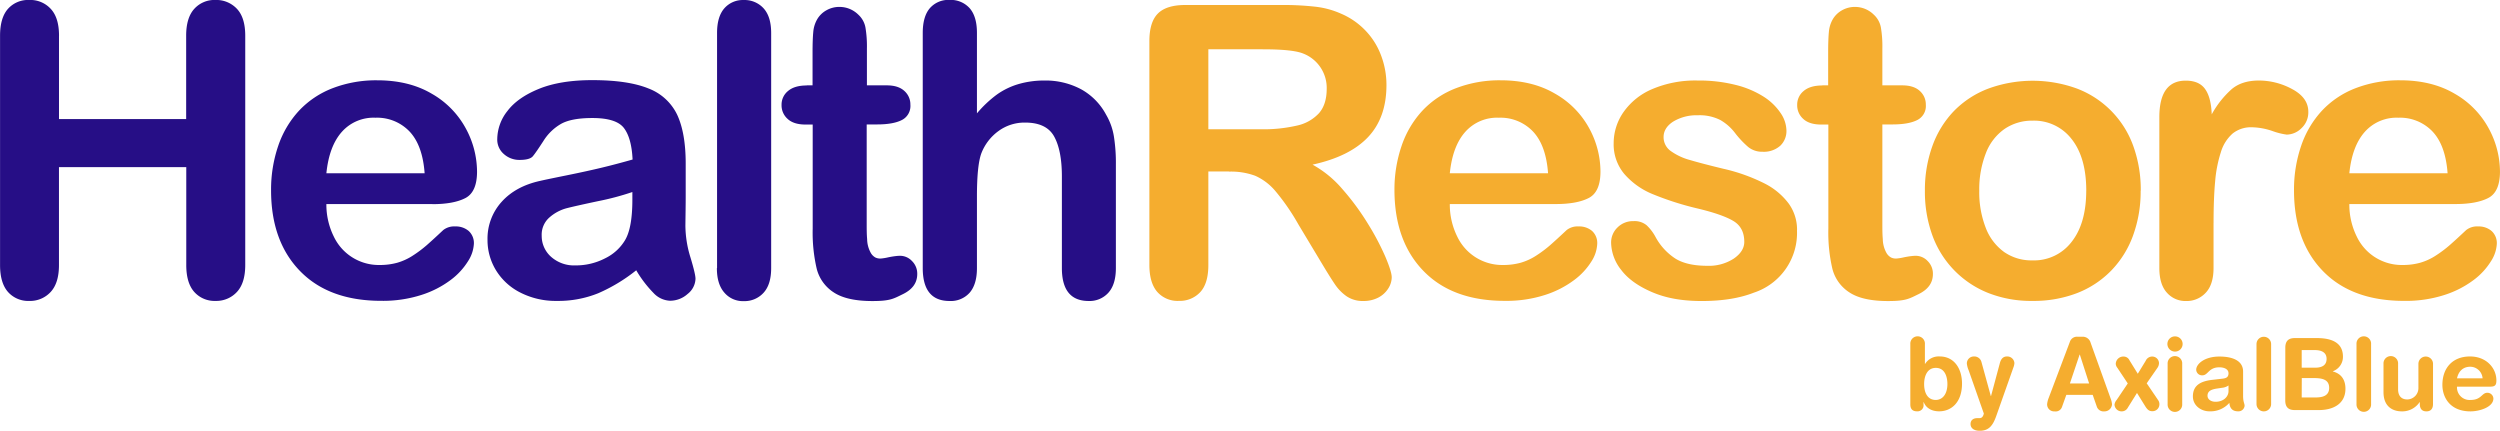 <svg id="Layer_1" data-name="Layer 1" xmlns="http://www.w3.org/2000/svg" viewBox="0 0 900.03 155.08"><path d="M71.22,18.88v30H117v-30q0-6.43,2.89-9.65A9.77,9.77,0,0,1,127.52,6a10.17,10.17,0,0,1,7.75,3.18q3,3.18,3,9.68V101.4c0,4.34-1,7.57-3,9.72a10.06,10.06,0,0,1-7.72,3.22,9.74,9.74,0,0,1-7.65-3.25q-2.87-3.25-2.86-9.68V66.18H71.21v35.23c0,4.34-1,7.57-3,9.72a10.06,10.06,0,0,1-7.72,3.22,9.74,9.74,0,0,1-7.65-3.25Q50,107.85,50,101.42V18.88q0-6.43,2.82-9.65A9.71,9.71,0,0,1,60.48,6a10,10,0,0,1,7.75,3.18q3,3.18,3,9.68Z" transform="translate(-49.98 -6.01)" style="fill:#260e86"/><path d="M205.64,79.47H167.48a25.92,25.92,0,0,0,2.68,11.72,17.92,17.92,0,0,0,16.47,10.22,23.35,23.35,0,0,0,6.4-.82A20.79,20.79,0,0,0,198.64,98a43.16,43.16,0,0,0,5-3.75q2.28-2,5.93-5.43a6.39,6.39,0,0,1,4.29-1.29,7.09,7.09,0,0,1,4.86,1.64,5.87,5.87,0,0,1,1.86,4.64,12.71,12.71,0,0,1-2.07,6.18,24.61,24.61,0,0,1-6.25,6.79,35.42,35.42,0,0,1-10.5,5.39,45.18,45.18,0,0,1-14.54,2.14q-18.79,0-29.22-10.72T147.57,74.53a48.65,48.65,0,0,1,2.57-16,35.34,35.34,0,0,1,7.5-12.68,32.62,32.62,0,0,1,12.15-8.11,43.65,43.65,0,0,1,16-2.82q11.43,0,19.61,4.82a31.72,31.72,0,0,1,12.25,12.47,32.74,32.74,0,0,1,4.07,15.58q0,7.36-4.22,9.54t-11.86,2.18ZM167.48,68.39h35.37q-.72-10-5.39-15a16.16,16.16,0,0,0-12.33-5,15.26,15.26,0,0,0-12,5Q168.48,58.53,167.48,68.39Z" transform="translate(-49.98 -6.01)" style="fill:#260e86"/><path d="M279,103.34a60.38,60.38,0,0,1-13.68,8.25,38.35,38.35,0,0,1-14.83,2.75,28,28,0,0,1-13.18-3,21.66,21.66,0,0,1-8.75-8,20.83,20.83,0,0,1-3.07-11,19.73,19.73,0,0,1,5.07-13.65q5.07-5.64,13.93-7.57,1.86-.44,9.22-1.93t12.61-2.75q5.25-1.25,11.4-3-.36-7.71-3.11-11.33t-11.4-3.61q-7.42,0-11.18,2.07a18.13,18.13,0,0,0-6.43,6.22c-1.79,2.76-3.05,4.59-3.79,5.47s-2.32,1.32-4.75,1.32a8.28,8.28,0,0,1-5.68-2.11A6.83,6.83,0,0,1,229,56a16.48,16.48,0,0,1,3.64-10q3.65-4.86,11.36-8t19.22-3.14q12.85,0,20.22,3a18.84,18.84,0,0,1,10.4,9.61q3,6.57,3,17.43c0,4.57,0,8.46,0,11.65s-.06,6.74-.11,10.65a39.39,39.39,0,0,0,1.82,11.47q1.81,6,1.82,7.68a7.21,7.21,0,0,1-2.82,5.47,9.46,9.46,0,0,1-6.39,2.46,8.62,8.62,0,0,1-5.93-2.82,42,42,0,0,1-6.22-8.18Zm-1.29-28.22a97.08,97.08,0,0,1-12.47,3.32Q257,80.19,253.87,81a15.33,15.33,0,0,0-6,3.22A8.23,8.23,0,0,0,245,90.91a10,10,0,0,0,3.36,7.54,12.44,12.44,0,0,0,8.79,3.11A22.86,22.86,0,0,0,267.84,99,16.9,16.9,0,0,0,275,92.48q2.64-4.42,2.64-14.58V75.11Z" transform="translate(-49.98 -6.01)" style="fill:#260e86"/><path d="M308.13,102.48V17.88q0-5.86,2.61-8.86a8.85,8.85,0,0,1,7-3,9.24,9.24,0,0,1,7.15,3c1.81,2,2.72,4.94,2.72,8.9v84.6q0,5.92-2.75,8.9a9.24,9.24,0,0,1-7.11,3,8.74,8.74,0,0,1-7-3.07q-2.69-3.08-2.68-8.79Z" transform="translate(-49.98 -6.01)" style="fill:#260e86"/><path d="M340.37,36.74h2.14V25q0-4.71.25-7.4A11,11,0,0,1,344.15,13a8.78,8.78,0,0,1,3.29-3.25,9.35,9.35,0,0,1,4.79-1.25A9.63,9.63,0,0,1,359,11.3a8.3,8.3,0,0,1,2.54,4.54,40.92,40.92,0,0,1,.54,7.61V36.74h7.15q4.14,0,6.32,2a6.49,6.49,0,0,1,2.18,5,5.64,5.64,0,0,1-3.11,5.5q-3.1,1.57-8.9,1.57H362V86.69c0,1.8,0,3.61.16,5.41a10.46,10.46,0,0,0,1.34,5,4.28,4.28,0,0,0,1.65,1.62,4,4,0,0,0,2,.36,18.54,18.54,0,0,0,2.65-.44c.9-.18,1.8-.34,2.72-.44a13.27,13.27,0,0,1,1.54-.1,5.88,5.88,0,0,1,4.25,1.89,6.36,6.36,0,0,1,1.89,4.68q0,4.71-5.14,7.22c-3.43,1.67-4.59,2.5-11,2.5q-9.15,0-13.86-3.07a14.29,14.29,0,0,1-6.18-8.5,57.51,57.51,0,0,1-1.46-14.5V50.85H340c-2.81,0-5-.67-6.43-2a6.52,6.52,0,0,1-2.22-5.07,6.3,6.3,0,0,1,2.32-5q2.33-2,6.75-2Z" transform="translate(-49.98 -6.01)" style="fill:#260e86"/><path d="M401.69,17.88V46.82A41.77,41.77,0,0,1,408.94,40a26,26,0,0,1,7.82-3.75A32.93,32.93,0,0,1,426,35a27.09,27.09,0,0,1,13.18,3.14,22.45,22.45,0,0,1,9,9.15A22.44,22.44,0,0,1,451,55.14a61.38,61.38,0,0,1,.71,10v37.37q0,5.86-2.68,8.86a9.08,9.08,0,0,1-7.11,3q-9.65,0-9.65-11.86V69.54q0-9.36-2.79-14.4t-10.57-5a15.85,15.85,0,0,0-9.4,3,17.82,17.82,0,0,0-6.25,8.11c-1.05,2.91-1.57,8.07-1.57,15.51v25.79q0,5.79-2.61,8.82a9.07,9.07,0,0,1-7.25,3q-9.65,0-9.65-11.86V17.88q0-5.92,2.54-8.9a8.84,8.84,0,0,1,7.11-3,9.16,9.16,0,0,1,7.25,3q2.61,3,2.61,8.86Z" transform="translate(-49.98 -6.01)" style="fill:#260e86"/><path d="M492.38,67.75H485V101.4q0,6.64-2.93,9.79a10,10,0,0,1-7.65,3.14,9.75,9.75,0,0,1-7.86-3.29q-2.79-3.29-2.79-9.65V20.81q0-6.85,3.07-9.93t9.93-3.07h34.51a103.7,103.7,0,0,1,12.22.61,31.21,31.21,0,0,1,9.15,2.46,26.53,26.53,0,0,1,8.72,5.93,26,26,0,0,1,5.75,9,29.89,29.89,0,0,1,2,10.82q0,11.71-6.61,18.72t-20,9.93a38.76,38.76,0,0,1,10.79,8.86,89.73,89.73,0,0,1,9.18,12.47,92.68,92.68,0,0,1,6.29,11.93q2.25,5.33,2.25,7.32a7.63,7.63,0,0,1-1.32,4.11,9.25,9.25,0,0,1-3.61,3.22,11.36,11.36,0,0,1-5.29,1.18,10.3,10.3,0,0,1-6-1.68,16.26,16.26,0,0,1-4.18-4.25q-1.75-2.56-4.75-7.57l-8.5-14.15a78.18,78.18,0,0,0-8.18-11.86,20.24,20.24,0,0,0-7.32-5.57,25.21,25.21,0,0,0-9.36-1.5Zm12.15-44H485v28.8h19a53.3,53.3,0,0,0,12.86-1.32,15.1,15.1,0,0,0,8-4.5q2.75-3.18,2.75-8.75a13.25,13.25,0,0,0-8.36-12.65q-3.72-1.58-14.65-1.57Z" transform="translate(-49.98 -6.01)" style="fill:#f5ad2f"/><path d="M610.08,79.47H571.93a25.92,25.92,0,0,0,2.68,11.72,17.92,17.92,0,0,0,16.47,10.22,23.22,23.22,0,0,0,6.39-.82A20.79,20.79,0,0,0,603.08,98a43.16,43.16,0,0,0,5-3.75q2.28-2,5.93-5.43a6.39,6.39,0,0,1,4.29-1.29,7.09,7.09,0,0,1,4.86,1.64A5.87,5.87,0,0,1,625,93.83,12.71,12.71,0,0,1,623,100a24.61,24.61,0,0,1-6.25,6.79,35.42,35.42,0,0,1-10.5,5.39,45.22,45.22,0,0,1-14.54,2.14q-18.79,0-29.22-10.72T552,74.53a48.65,48.65,0,0,1,2.57-16,35.34,35.34,0,0,1,7.5-12.68,32.62,32.62,0,0,1,12.15-8.11,43.65,43.65,0,0,1,16-2.82q11.43,0,19.61,4.82A31.72,31.72,0,0,1,622.1,52.17a32.74,32.74,0,0,1,4.07,15.58q0,7.36-4.22,9.54t-11.86,2.18ZM571.93,68.39H607.3q-.72-10-5.39-15a16.16,16.16,0,0,0-12.33-5,15.26,15.26,0,0,0-12,5Q572.93,58.53,571.93,68.39Z" transform="translate(-49.98 -6.01)" style="fill:#f5ad2f"/><path d="M696.91,88.83a22.63,22.63,0,0,1-15.54,22.55q-7.68,3-18.68,3c-7.33,0-13-1.07-18-3.22s-8.69-4.82-11.08-8A16.21,16.21,0,0,1,630,93.41a7.48,7.48,0,0,1,2.29-5.5,7.85,7.85,0,0,1,5.79-2.29,6.77,6.77,0,0,1,4.72,1.5A16.58,16.58,0,0,1,646,91.34a21.37,21.37,0,0,0,7.18,7.79c2.79,1.71,6.58,2.57,11.4,2.57a16.45,16.45,0,0,0,9.61-2.61q3.75-2.61,3.75-6,0-5.15-3.89-7.5t-12.83-4.5a107.13,107.13,0,0,1-16.4-5.25,27,27,0,0,1-10.11-7.25,16.59,16.59,0,0,1-3.79-11.08,19.57,19.57,0,0,1,3.5-11.08,24,24,0,0,1,10.32-8.32A39.58,39.58,0,0,1,661.18,35a54,54,0,0,1,13.61,1.57,33.88,33.88,0,0,1,10.08,4.22A20.75,20.75,0,0,1,691,46.68,11.5,11.5,0,0,1,693.12,53a7.26,7.26,0,0,1-2.25,5.5,8.9,8.9,0,0,1-6.4,2.14,7.86,7.86,0,0,1-5.11-1.71,33.54,33.54,0,0,1-4.82-5.14,17.72,17.72,0,0,0-5.22-4.57,16.48,16.48,0,0,0-8.14-1.71,16.2,16.2,0,0,0-8.79,2.25q-3.5,2.25-3.5,5.61a6.08,6.08,0,0,0,2.57,5,21.31,21.31,0,0,0,6.93,3.25c2.9.86,6.91,1.91,12,3.14a64.31,64.31,0,0,1,14.83,5.29,24.81,24.81,0,0,1,8.72,7.25,16.08,16.08,0,0,1,3,9.54Z" transform="translate(-49.98 -6.01)" style="fill:#f5ad2f"/><path d="M820.64,74.68a46.15,46.15,0,0,1-2.72,16.08,35.52,35.52,0,0,1-7.86,12.65,34.65,34.65,0,0,1-12.29,8.11,43.47,43.47,0,0,1-16.08,2.82,41.89,41.89,0,0,1-15.93-2.86,35.16,35.16,0,0,1-20.11-20.76,45.86,45.86,0,0,1-2.68-16,46.52,46.52,0,0,1,2.72-16.22,35.34,35.34,0,0,1,7.79-12.58,34.27,34.27,0,0,1,12.29-8,46.52,46.52,0,0,1,32,0A34.57,34.57,0,0,1,818,58.61a46.21,46.21,0,0,1,2.68,16.08Zm-19.58,0q0-11.93-5.25-18.58a17.06,17.06,0,0,0-14.11-6.65,17.49,17.49,0,0,0-10.08,3,18.82,18.82,0,0,0-6.72,8.75,35.66,35.66,0,0,0-2.36,13.5A35.14,35.14,0,0,0,764.86,88a19.1,19.1,0,0,0,6.65,8.75,17.23,17.23,0,0,0,10.18,3,17,17,0,0,0,14.11-6.68q5.25-6.67,5.25-18.47Z" transform="translate(-49.98 -6.01)" style="fill:#f5ad2f"/><path d="M846.88,86.19v16.29q0,5.92-2.79,8.9a9.29,9.29,0,0,1-7.07,3,8.87,8.87,0,0,1-6.93-3q-2.72-3-2.72-8.86V48.19q0-13.14,9.5-13.15,4.86,0,7,3.07c1.43,2,2.21,5.07,2.36,9.07a34,34,0,0,1,7.18-9.07Q857.09,35,863.23,35a25.14,25.14,0,0,1,11.93,3.07Q881,41.18,881,46.26a7.74,7.74,0,0,1-2.46,5.89,7.63,7.63,0,0,1-5.32,2.32A24.63,24.63,0,0,1,868,53.15a24.14,24.14,0,0,0-7.25-1.32,10.6,10.6,0,0,0-7,2.25,14.46,14.46,0,0,0-4.22,6.68,46.6,46.6,0,0,0-2.07,10.54q-.57,6.11-.57,14.9Z" transform="translate(-49.98 -6.01)" style="fill:#f5ad2f"/><path d="M933.92,79.47H895.77a25.92,25.92,0,0,0,2.68,11.72,17.92,17.92,0,0,0,16.47,10.22,23.22,23.22,0,0,0,6.39-.82A20.79,20.79,0,0,0,926.92,98a43.16,43.16,0,0,0,5-3.75q2.28-2,5.93-5.43a6.39,6.39,0,0,1,4.29-1.29A7.09,7.09,0,0,1,947,89.19a5.87,5.87,0,0,1,1.86,4.64,12.71,12.71,0,0,1-2.07,6.18,24.61,24.61,0,0,1-6.25,6.79,35.42,35.42,0,0,1-10.5,5.39,45.22,45.22,0,0,1-14.54,2.14q-18.79,0-29.22-10.72T875.85,74.53a48.65,48.65,0,0,1,2.57-16,35.34,35.34,0,0,1,7.5-12.68,32.62,32.62,0,0,1,12.15-8.11,43.65,43.65,0,0,1,16-2.82q11.43,0,19.61,4.82a31.72,31.72,0,0,1,12.25,12.47A32.74,32.74,0,0,1,950,67.75q0,7.36-4.22,9.54t-11.86,2.18ZM895.77,68.39h35.37q-.72-10-5.39-15a16.16,16.16,0,0,0-12.33-5,15.26,15.26,0,0,0-12,5Q896.77,58.53,895.77,68.39Z" transform="translate(-49.98 -6.01)" style="fill:#f5ad2f"/><path d="M706,36.74h2.14V25q0-4.71.25-7.4A11,11,0,0,1,709.77,13a8.78,8.78,0,0,1,3.29-3.25,9.35,9.35,0,0,1,4.79-1.25,9.63,9.63,0,0,1,6.72,2.79,8.3,8.3,0,0,1,2.54,4.54,40.92,40.92,0,0,1,.54,7.61V36.74h7.15q4.14,0,6.32,2a6.49,6.49,0,0,1,2.18,5,5.64,5.64,0,0,1-3.11,5.5q-3.11,1.57-8.9,1.57h-3.64V86.69c0,1.8,0,3.61.16,5.41a10.46,10.46,0,0,0,1.34,5,4.28,4.28,0,0,0,1.65,1.62,4,4,0,0,0,2,.36,18.54,18.54,0,0,0,2.65-.44c.9-.18,1.8-.34,2.72-.44a13.27,13.27,0,0,1,1.54-.1,5.88,5.88,0,0,1,4.25,1.89,6.36,6.36,0,0,1,1.89,4.68q0,4.71-5.14,7.22c-3.43,1.67-4.59,2.5-11,2.5q-9.15,0-13.86-3.07a14.29,14.29,0,0,1-6.18-8.5,57.51,57.51,0,0,1-1.46-14.5V50.85h-2.57c-2.81,0-5-.67-6.43-2a6.52,6.52,0,0,1-2.22-5.07,6.3,6.3,0,0,1,2.32-5q2.32-2,6.75-2Z" transform="translate(-49.98 -6.01)" style="fill:#f5ad2f"/><path d="M737.72,129.88a2.63,2.63,0,1,1,5.25,0V137h.08a5.78,5.78,0,0,1,5.18-2.67c5.54,0,8.1,4.72,8.1,9.76,0,6.8-3.85,10-8.24,10-2.56,0-4.68-1.08-5.55-3.32h-.07v.83a2.18,2.18,0,0,1-2.37,2.49c-1.62,0-2.38-.87-2.38-2.49Zm9.18,8.57c-3.2,0-4.21,3.13-4.21,5.83,0,3,1.15,5.72,4.21,5.72,2.81-.07,4.17-2.63,4.17-5.72C751.07,141.83,750.25,138.45,746.9,138.45Z" transform="translate(-49.98 -6.01)" style="fill:#f5ad2f"/><path d="M766.7,148.6h.07l3.2-11.92c.36-1.33,1.08-2.34,2.52-2.34a2.57,2.57,0,0,1,2.7,2.38,5.21,5.21,0,0,1-.39,1.66l-6.09,17.24c-1.25,3.6-2.7,5.47-6,5.47-2.34,0-3.31-1.15-3.31-2.41,0-1.41,1-2.13,2.41-2.13h.54c.69,0,1.44,0,1.84-1.65l-5.47-15.59a8.17,8.17,0,0,1-.65-2.45,2.51,2.51,0,0,1,2.56-2.52,2.65,2.65,0,0,1,2.7,2Z" transform="translate(-49.98 -6.01)" style="fill:#f5ad2f"/><path d="M795.17,129.05a2.68,2.68,0,0,1,2.88-1.8h1.41a2.93,2.93,0,0,1,3.17,2.16l7.12,19.84a7.92,7.92,0,0,1,.58,2.26,2.7,2.7,0,0,1-2.77,2.6,2.54,2.54,0,0,1-2.67-1.62l-1.51-4.32h-9.5l-1.55,4.32a2.38,2.38,0,0,1-2.63,1.62,2.51,2.51,0,0,1-2.73-2.6,8.24,8.24,0,0,1,.57-2.26Zm3.57,4.61h-.07l-3.5,10.4h6.92Z" transform="translate(-49.98 -6.01)" style="fill:#f5ad2f"/><path d="M815.84,153.06a2.45,2.45,0,0,1-2.05,1.05,2.55,2.55,0,0,1-2.56-2.45A3.21,3.21,0,0,1,812,150l4-5.94-3.78-5.69a2.46,2.46,0,0,1-.54-1.37,2.71,2.71,0,0,1,2.81-2.63,2.32,2.32,0,0,1,2.12,1.34l3,4.86,2.84-4.65a2.55,2.55,0,0,1,2.41-1.55,2.43,2.43,0,0,1,2.38,2.27,3,3,0,0,1-.54,1.77L822.82,144l4.07,6a2.45,2.45,0,0,1,.5,1.59,2.48,2.48,0,0,1-2.66,2.45c-1.08,0-1.73-.65-2.41-1.73l-3-4.83Z" transform="translate(-49.98 -6.01)" style="fill:#f5ad2f"/><path d="M833,127.11a2.74,2.74,0,1,1-2.73,2.73A2.73,2.73,0,0,1,833,127.11ZM830.35,137a2.63,2.63,0,1,1,5.25,0v14.51a2.63,2.63,0,1,1-5.25,0Z" transform="translate(-49.98 -6.01)" style="fill:#f5ad2f"/><path d="M857.52,148.56c0,2.2.54,2.7.54,3.53a2.2,2.2,0,0,1-2.37,2c-2.27,0-3-1.44-3.1-3.06a9.06,9.06,0,0,1-7.2,3.06c-3,0-5.94-2.06-5.94-5.37,0-4.35,3.32-5.58,7.35-6l3.2-.37c1.26-.14,2.27-.43,2.27-1.94s-1.55-2.16-3.31-2.16c-3.89,0-4,2.88-6.09,2.88a2.09,2.09,0,0,1-2.23-2c0-2.09,3-4.76,8.35-4.76,5,0,8.53,1.62,8.53,5.4Zm-5.25-3.78a4.77,4.77,0,0,1-2.27.83l-1.91.29c-2.19.32-3.38,1-3.38,2.59,0,1.19,1.12,2.16,2.91,2.16,2.88,0,4.65-1.87,4.65-3.82Z" transform="translate(-49.98 -6.01)" style="fill:#f5ad2f"/><path d="M862.35,129.88a2.63,2.63,0,0,1,5.26,0v21.6a2.63,2.63,0,1,1-5.26,0Z" transform="translate(-49.98 -6.01)" style="fill:#f5ad2f"/><path d="M872.72,131.18c0-2.63,1.37-3.46,3.45-3.46H884c4.32,0,9.47,1,9.47,6.7a5.52,5.52,0,0,1-3.64,5.25v.07c2.74.72,4.54,2.67,4.54,6.23,0,5.44-4.43,7.67-9.54,7.67h-8.68c-2.08,0-3.45-.83-3.45-3.46Zm5.9,7.2h4.86c2.77,0,4.1-1.12,4.1-3.17,0-2.49-2.08-3.17-4.28-3.17h-4.68Zm0,10.72h5c2.3,0,4.89-.47,4.89-3.45,0-3.14-2.73-3.53-5.61-3.53h-4.25Z" transform="translate(-49.98 -6.01)" style="fill:#f5ad2f"/><path d="M898.35,129.88a2.63,2.63,0,1,1,5.25,0v21.6a2.63,2.63,0,1,1-5.25,0Z" transform="translate(-49.98 -6.01)" style="fill:#f5ad2f"/><path d="M925.89,151.48c0,1.58-.72,2.63-2.38,2.63s-2.37-1.05-2.37-2.63v-.69h-.08a7.52,7.52,0,0,1-6.37,3.32c-3.17,0-6.62-1.59-6.62-6.92V137a2.63,2.63,0,1,1,5.25,0v9.18c0,2.12,1,3.64,3.32,3.64a4.09,4.09,0,0,0,4-4.14V137a2.63,2.63,0,0,1,5.26,0Z" transform="translate(-49.98 -6.01)" style="fill:#f5ad2f"/><path d="M934.53,145.21a4.53,4.53,0,0,0,4.86,4.79c4,0,4-2.59,6.08-2.59a2.17,2.17,0,0,1,2.16,2.05c0,3.17-5.07,4.65-8.24,4.65-7.35,0-10.12-5-10.12-9.54,0-6.12,3.71-10.23,9.94-10.23,6,0,9.5,4.29,9.5,8.61,0,1.8-.54,2.26-2.3,2.26Zm9.21-3a4.48,4.48,0,0,0-4.42-4.17c-2.63,0-4.22,1.62-4.79,4.17Z" transform="translate(-49.98 -6.01)" style="fill:#f5ad2f"/></svg>